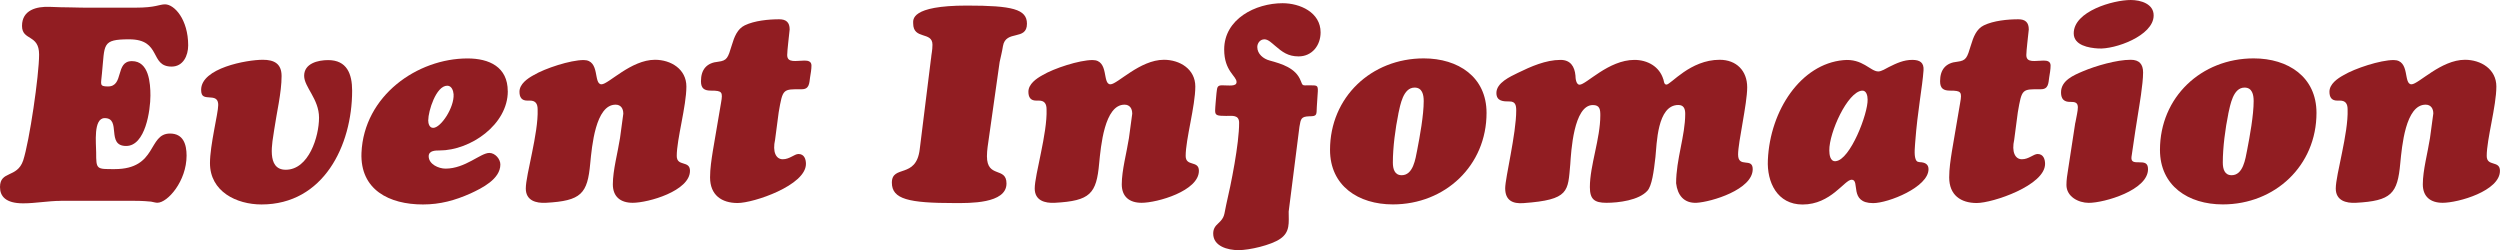 <?xml version="1.0" encoding="UTF-8"?> <svg xmlns="http://www.w3.org/2000/svg" id="_レイヤー_2" data-name="レイヤー 2" viewBox="0 0 466.72 46.71"><defs><style> .cls-1 { fill: #911d22; } </style></defs><g id="_レイヤー_1-2" data-name="レイヤー 1"><g><path class="cls-1" d="M11.32,37.5c-2.31,0-4.68.46-7,.46-3.29,0-4.32-1.34-4.32-3.04,0-3.09,3.19-1.65,4.32-4.94,1.18-3.6,2.98-15.95,2.98-19.8s-3.19-2.52-3.19-5.35c0-2.98,2.73-3.65,5.2-3.55,1.29.05,2.57.1,3.91.1,1.34.05,2.67.05,4.01.05h8.08c1.85,0,2.98-.15,3.75-.31s1.23-.31,1.75-.31c1.75,0,4.32,2.83,4.32,7.66,0,1.9-.93,3.96-3.09,3.96-4.17,0-1.8-5.09-7.92-5.09-5.2,0-4.53.93-5.09,6.38-.15,2.01-.57,2.42,1.13,2.42,3.03,0,1.29-4.73,4.47-4.73s3.45,4.12,3.45,6.43c0,2.73-.93,9.41-4.53,9.41-3.81,0-.82-5.2-4.01-5.2-2.16,0-1.59,4.78-1.59,6.38,0,3.24.05,3.14,3.45,3.14,8.02,0,6.17-6.64,10.34-6.64,2.47,0,3.09,2.01,3.09,4.12,0,4.78-3.55,8.8-5.45,8.8-.31,0-.62-.1-1.18-.21-.62-.05-1.49-.15-3.14-.15h-13.73Z"></path><path class="cls-1" d="M51.18,24.28c-.31,2.21-1.54,7.41,2.16,7.41,4.32,0,6.22-6.22,6.22-9.72s-2.78-5.71-2.78-7.82c0-2.31,2.57-2.93,4.48-2.93,3.5,0,4.48,2.57,4.48,5.71,0,10.24-5.35,21.24-16.92,21.24-4.68,0-9.62-2.42-9.62-7.72,0-3.39,1.54-9.31,1.54-10.85,0-.93-.41-1.34-1.34-1.39-1.13-.1-1.85,0-1.85-1.44,0-4.06,8.49-5.61,11.52-5.61,2.11,0,3.5.72,3.5,3.04,0,3.09-.93,6.89-1.39,10.08Z"></path><path class="cls-1" d="M94.8,17.03c0,6.22-6.94,11.06-12.76,11.06-.72,0-2.01,0-2.01,1.08,0,1.49,1.85,2.31,3.14,2.31,3.7,0,6.53-2.93,8.18-2.93,1.08,0,2.06,1.13,2.06,2.16,0,2.73-3.45,4.42-5.56,5.4-2.88,1.29-5.66,2.06-8.9,2.06-6.28,0-11.73-2.73-11.47-9.62.46-10.7,10.44-17.64,19.8-17.64,4.06,0,7.51,1.59,7.51,6.12ZM79.94,22.43c0,.62.21,1.44.93,1.44,1.44,0,3.96-3.81,3.81-6.28-.05-.67-.36-1.59-1.18-1.59-2.11,0-3.55,4.78-3.55,6.43Z"></path><path class="cls-1" d="M116.36,21.19c0-.93-.46-1.65-1.44-1.65-3.75,0-4.42,7.82-4.73,10.96-.51,5.66-1.65,7-8.28,7.36-1.85.1-3.75-.41-3.75-2.67,0-2.57,2.37-10.29,2.21-14.76,0-1.03-.36-1.65-1.44-1.65h-.51c-1.03,0-1.44-.62-1.44-1.65,0-1.44,1.49-2.47,2.62-3.09,2.16-1.29,6.89-2.83,9.36-2.83,3.14,0,1.75,4.53,3.34,4.53,1.29,0,5.5-4.58,9.98-4.58,2.98,0,5.86,1.75,5.86,4.99,0,3.65-1.8,9.83-1.8,12.96,0,2.06,2.47.77,2.47,2.78,0,3.75-7.77,5.97-10.7,5.97-2.26,0-3.7-1.13-3.7-3.45,0-2.62.93-5.97,1.34-8.64l.62-4.58Z"></path><path class="cls-1" d="M144.7,26.08c-.51,2.26.15,3.65,1.44,3.65s2.16-.98,2.93-.98c1.08,0,1.39.98,1.39,1.85,0,4.01-9.77,7.3-12.76,7.3s-5.14-1.49-5.14-4.78c0-1.65.26-3.29.51-4.89l1.54-9.05c.36-2.01.21-2.26-1.85-2.26-1.23,0-1.9-.36-1.9-1.75,0-2.21,1.08-3.45,3.24-3.65,1.65-.21,1.8-.72,2.52-3.09.46-1.54,1.03-3.03,2.42-3.7,1.8-.87,4.42-1.13,6.43-1.13,1.29,0,1.95.57,1.95,1.9-.1,1.03-.46,3.96-.46,4.78,0,1.54,1.7,1.03,3.24,1.03.67,0,1.29.15,1.29.93,0,.72-.15,1.54-.26,2.21-.15,1.13-.15,2.21-1.54,2.21-3.55,0-3.55-.15-4.32,4.32l-.67,5.09Z"></path><path class="cls-1" d="M173.82,10.91c.05-.77.26-1.49.26-2.57,0-2.52-3.6-.87-3.6-3.96,0-.67-.57-3.34,10.03-3.34,8.49,0,11.21.67,11.21,3.39,0,3.24-3.96,1.08-4.48,4.17-.15.98-.41,2.01-.62,2.98l-2.01,14.2c-.15,1.13-.36,2.21-.36,3.39,0,4.17,3.65,1.9,3.65,5.09,0,3.81-7,3.65-9.67,3.65-8.59,0-11.73-.72-11.73-3.81,0-3.4,4.53-.67,5.2-6.22l2.11-16.97Z"></path><path class="cls-1" d="M211.37,21.19c0-.93-.46-1.65-1.44-1.65-3.75,0-4.42,7.82-4.73,10.96-.51,5.66-1.65,7-8.28,7.36-1.85.1-3.75-.41-3.75-2.67,0-2.57,2.37-10.29,2.21-14.76,0-1.03-.36-1.65-1.44-1.65h-.51c-1.03,0-1.44-.62-1.44-1.65,0-1.44,1.49-2.47,2.62-3.09,2.16-1.29,6.89-2.83,9.36-2.83,3.14,0,1.75,4.53,3.34,4.53,1.29,0,5.5-4.58,9.98-4.58,2.98,0,5.86,1.75,5.86,4.99,0,3.65-1.8,9.83-1.8,12.96,0,2.06,2.47.77,2.47,2.78,0,3.75-7.77,5.97-10.7,5.97-2.26,0-3.7-1.13-3.7-3.45,0-2.62.93-5.97,1.34-8.64l.62-4.58Z"></path><path class="cls-1" d="M245.83,20.01c-.05,1.44.05,1.7-1.39,1.7-1.54.05-1.6.46-1.85,1.95l-2.01,15.84c0,2.06.31,3.81-1.59,5.09-1.7,1.18-5.76,2.11-7.77,2.11s-4.73-.72-4.73-3.09c0-.87.36-1.39.93-1.9,1.29-1.18,1.08-1.65,1.49-3.45.93-3.96,2.42-11.37,2.42-15.33,0-1.54-1.29-1.29-2.42-1.29-1.7,0-2.06-.1-2.06-.98,0-.31.05-.93.1-1.54l.15-1.7c.15-.93,0-1.54,1.13-1.49,1.23,0,2.62.26,2.62-.62,0-1.13-2.31-2.01-2.31-6.07,0-5.71,5.86-8.64,10.9-8.64,3.24,0,7.1,1.7,7.1,5.45,0,2.42-1.59,4.48-4.11,4.48-1.96,0-3.04-.82-4.42-2.01-.51-.41-1.23-1.18-1.95-1.18-.82,0-1.34.72-1.34,1.44,0,1.29,1.13,2.21,2.31,2.52,2.26.62,4.89,1.39,5.81,3.81.36.98.36.82,1.49.82,1.7,0,1.8-.1,1.65,1.75l-.15,2.32Z"></path><path class="cls-1" d="M248.3,27.98c0-9.83,7.71-17.08,17.49-17.08,6.43,0,11.73,3.45,11.73,10.18,0,9.82-7.72,17.08-17.49,17.08-6.43,0-11.73-3.45-11.73-10.18ZM261.06,21.24c-.57,2.78-1.03,6.28-1.03,9.1,0,1.18.31,2.37,1.65,2.37,2.16,0,2.57-3.09,2.88-4.63.51-2.62,1.23-6.58,1.23-9.21,0-1.18-.26-2.52-1.7-2.52-2.16,0-2.68,3.29-3.04,4.89Z"></path><path class="cls-1" d="M310.54,14.81c.1.36.1.98.57.98.82,0,4.42-4.63,9.93-4.63,3.14,0,5.14,2.06,5.14,5.14s-1.7,10.24-1.7,12.55c0,2.62,2.73.46,2.73,2.73,0,3.81-7.71,6.12-10.49,6.28-2.37.1-3.55-1.44-3.81-3.65,0-4.47,1.7-8.85,1.7-12.96,0-.93-.26-1.65-1.29-1.65-3.96,0-4.01,7.3-4.27,9.72-.31,2.78-.67,5.35-1.49,6.28-1.6,1.8-5.4,2.26-7.66,2.26s-3.09-.67-3.09-2.93c0-4.06,1.95-9,1.95-13.42,0-1.08-.1-1.9-1.39-1.9-3.6,0-4.06,8.74-4.22,11.06-.46,5.04-.1,6.63-8.75,7.25-2.01.15-3.4-.51-3.4-2.78,0-1.9,2.06-10.18,2.06-14.5,0-.98-.15-1.7-1.23-1.7-1.13,0-2.47,0-2.47-1.59,0-1.9,2.57-3.04,4.01-3.75,2.42-1.18,5.2-2.42,7.97-2.42,1.85,0,2.62,1.23,2.78,2.93,0,.46.1,1.7.77,1.7,1.23,0,5.4-4.63,10.24-4.63,2.42,0,4.68,1.23,5.4,3.65Z"></path><path class="cls-1" d="M359.1,13.12c-.21,3.09-1.13,7.71-1.54,13.27-.05.82-.26,2.47.05,3.29.21.62.57.57,1.13.62.77.1,1.29.46,1.29,1.29,0,3.34-7.51,6.33-10.34,6.33-4.58,0-2.37-4.37-4.01-4.37-1.34,0-3.86,4.63-9.16,4.63-4.73,0-6.69-4.17-6.48-8.33.41-9.26,6.17-17.9,14.09-18.62,3.6-.36,5.04,2.11,6.53,2.11.57,0,1.49-.57,1.96-.82,1.44-.72,2.78-1.34,4.37-1.34,1.44,0,2.21.51,2.11,1.96ZM348.66,18.57c0-.67-.21-1.7-1.03-1.65-2.73.21-6.17,7.87-6.12,11.16,0,.77.15,2.11,1.18,2.01,2.73-.21,6.07-8.95,5.97-11.52Z"></path><path class="cls-1" d="M376.03,26.08c-.51,2.26.15,3.65,1.44,3.65s2.16-.98,2.93-.98c1.08,0,1.39.98,1.39,1.85,0,4.01-9.77,7.3-12.76,7.3s-5.14-1.49-5.14-4.78c0-1.65.26-3.29.51-4.89l1.54-9.05c.36-2.01.21-2.26-1.85-2.26-1.23,0-1.9-.36-1.9-1.75,0-2.21,1.08-3.45,3.24-3.65,1.65-.21,1.8-.72,2.52-3.09.46-1.54,1.03-3.03,2.42-3.7,1.8-.87,4.42-1.13,6.43-1.13,1.29,0,1.95.57,1.95,1.9-.1,1.03-.46,3.96-.46,4.78,0,1.54,1.7,1.03,3.24,1.03.67,0,1.29.15,1.29.93,0,.72-.15,1.54-.26,2.21-.15,1.13-.15,2.21-1.54,2.21-3.55,0-3.55-.15-4.32,4.32l-.67,5.09Z"></path><path class="cls-1" d="M387.45,22.89c.21-1.18.46-2.16.46-2.83s-.26-1.03-1.13-1.03c-.77,0-2.01.05-2.01-1.8,0-2.21,2.37-3.19,4.06-3.91,2.42-1.03,6.33-2.16,8.95-2.16,1.59,0,2.31.82,2.31,2.37,0,2.21-.77,6.58-.88,7.3-.1.57-1.03,6.48-1.29,8.49-.1.98.57.98,1.39.98.98,0,1.7.05,1.7,1.29,0,3.91-8.13,6.28-11.06,6.28-1.96,0-4.17-1.18-4.17-3.34,0-.98.15-1.9.31-2.88l1.34-8.74ZM387.14,6.22c0-4.12,7.36-6.22,10.65-6.22,1.85,0,4.32.72,4.27,2.93-.05,3.76-7.25,6.33-10.34,6.12-1.75-.1-4.58-.57-4.58-2.83Z"></path><path class="cls-1" d="M403.24,27.98c0-9.83,7.71-17.08,17.49-17.08,6.43,0,11.73,3.45,11.73,10.18,0,9.82-7.72,17.08-17.49,17.08-6.43,0-11.73-3.45-11.73-10.18ZM416,21.24c-.57,2.78-1.03,6.28-1.03,9.1,0,1.18.31,2.37,1.65,2.37,2.16,0,2.57-3.09,2.88-4.63.51-2.62,1.23-6.58,1.23-9.21,0-1.18-.26-2.52-1.7-2.52-2.16,0-2.67,3.29-3.04,4.89Z"></path><path class="cls-1" d="M454.27,21.19c0-.93-.46-1.65-1.44-1.65-3.76,0-4.42,7.82-4.73,10.96-.51,5.66-1.65,7-8.28,7.36-1.85.1-3.76-.41-3.76-2.67,0-2.57,2.37-10.29,2.21-14.76,0-1.03-.36-1.65-1.44-1.65h-.51c-1.03,0-1.44-.62-1.44-1.65,0-1.44,1.49-2.47,2.62-3.09,2.16-1.29,6.89-2.83,9.36-2.83,3.14,0,1.75,4.53,3.34,4.53,1.29,0,5.5-4.58,9.98-4.58,2.98,0,5.86,1.75,5.86,4.99,0,3.65-1.8,9.83-1.8,12.96,0,2.06,2.47.77,2.47,2.78,0,3.75-7.77,5.97-10.7,5.97-2.26,0-3.7-1.13-3.7-3.45,0-2.62.93-5.97,1.34-8.64l.62-4.58Z"></path></g></g></svg> 